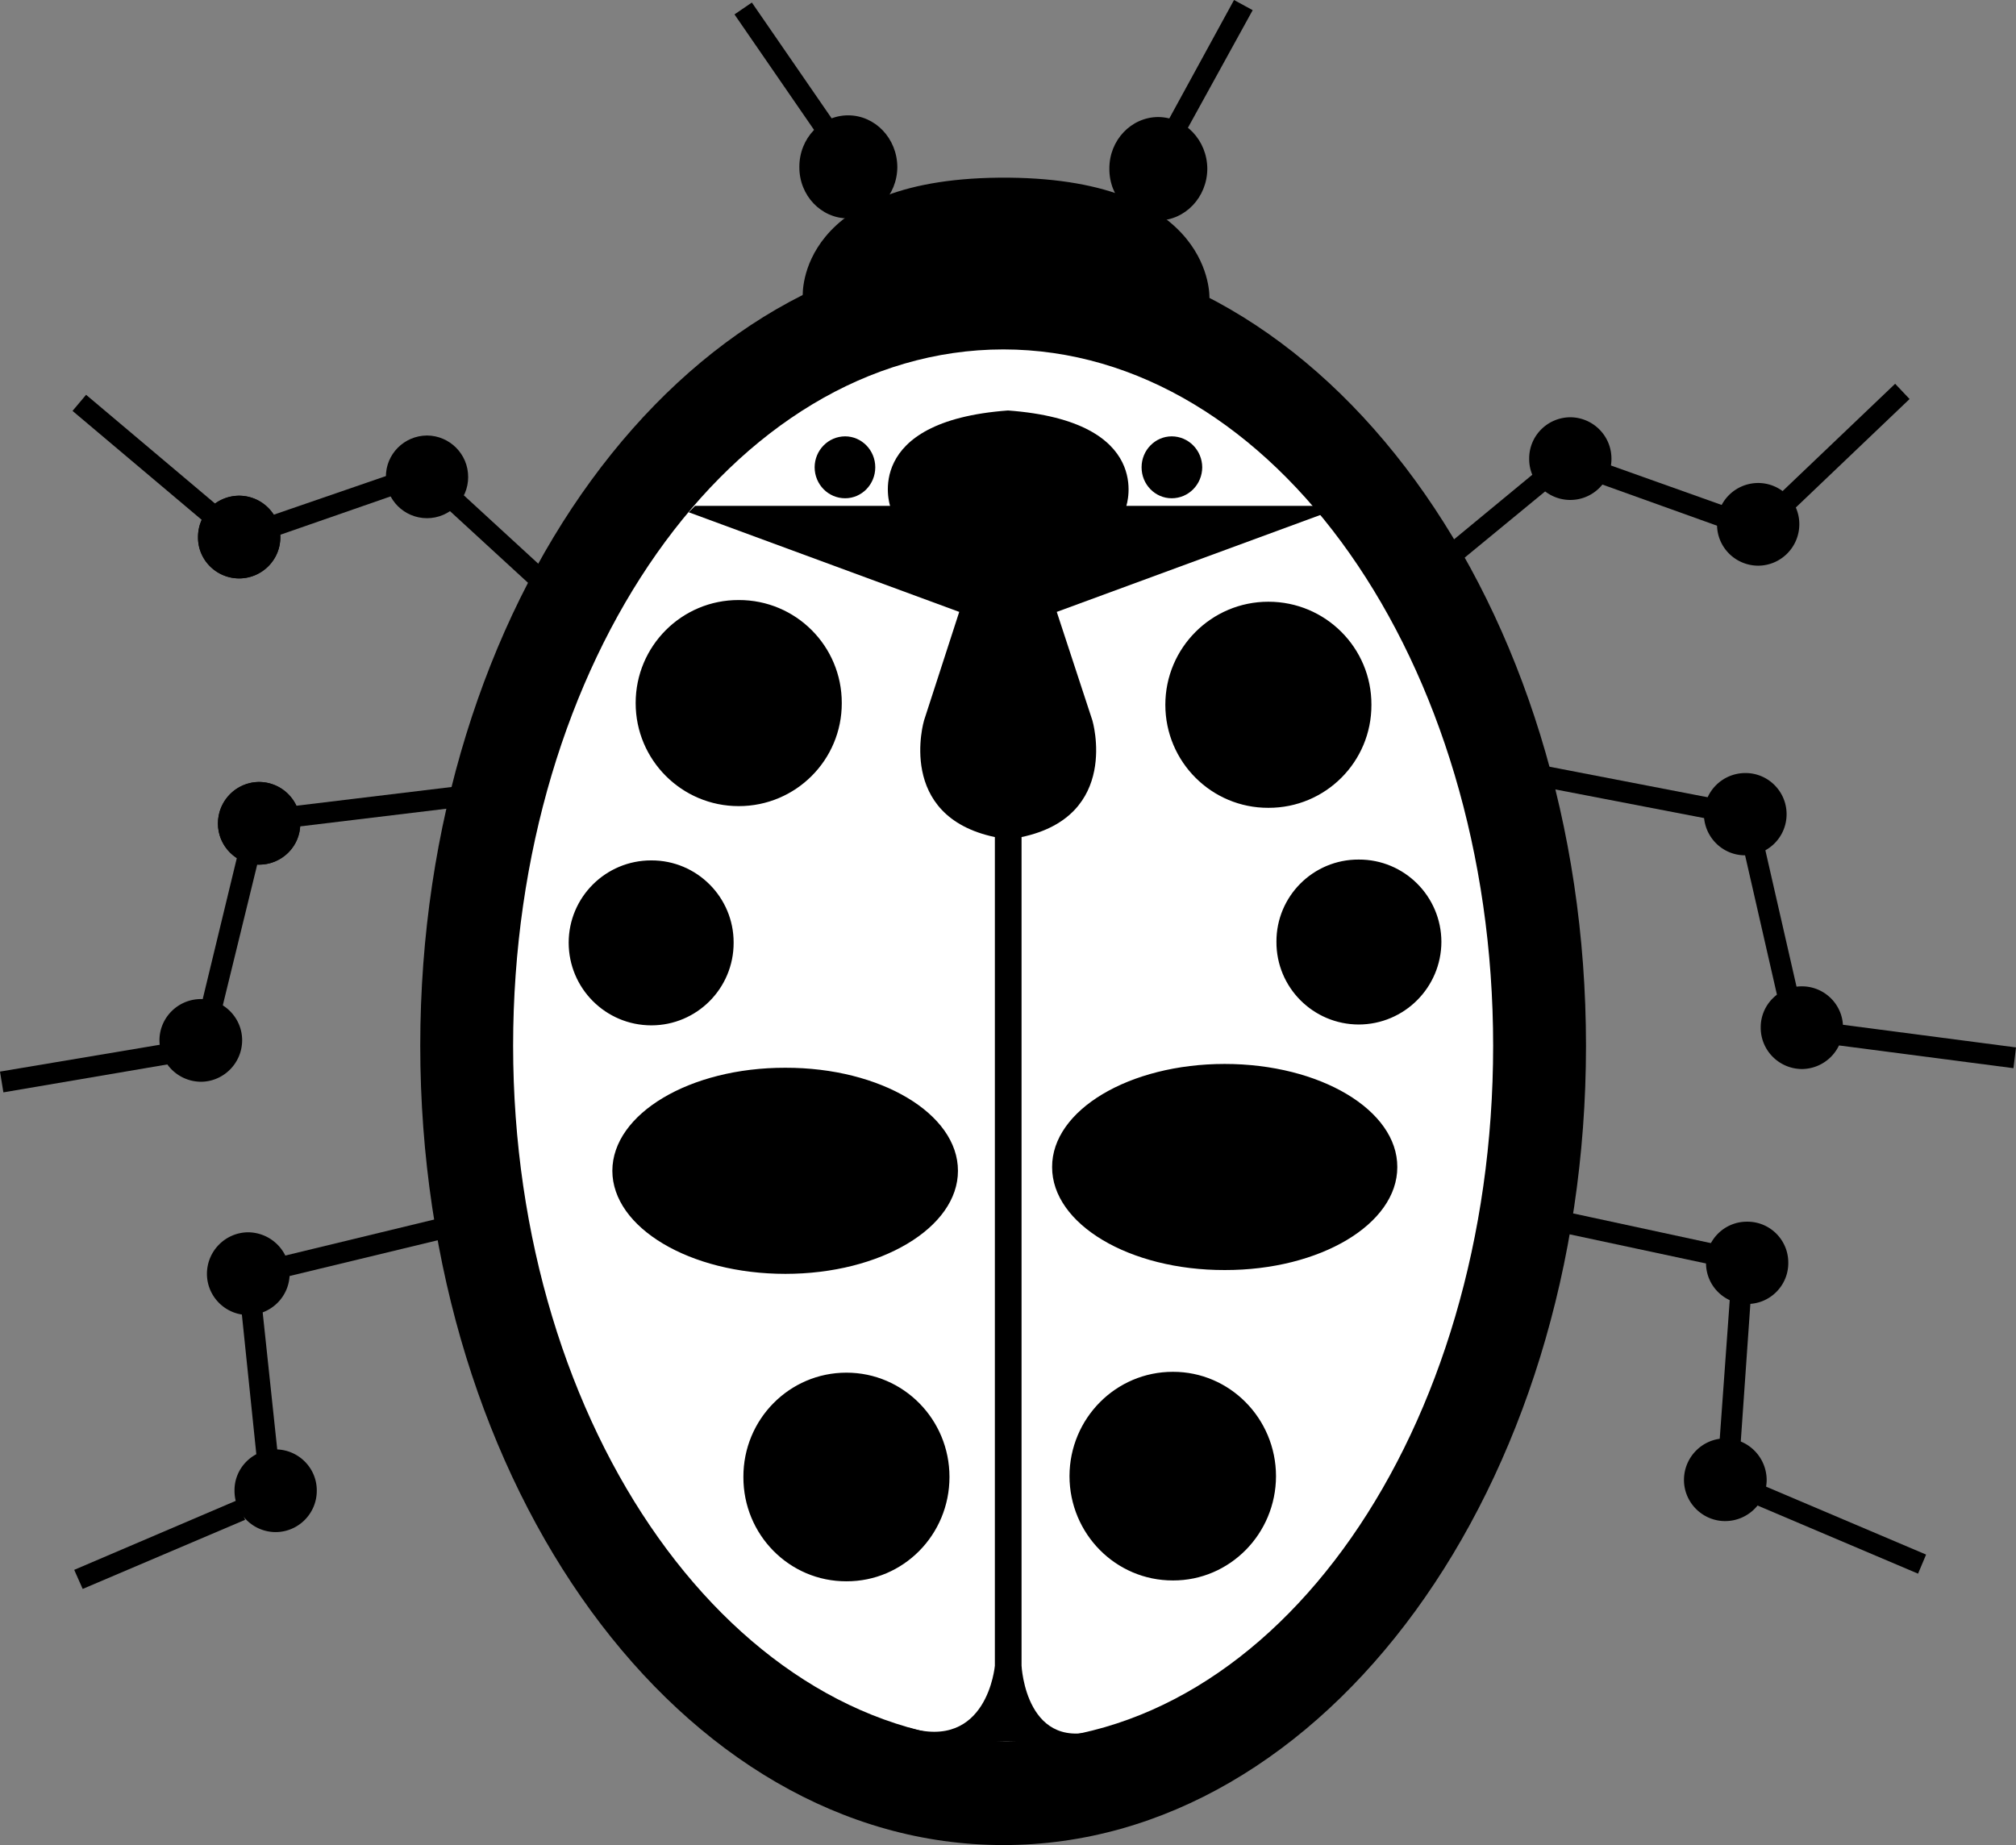 <svg xmlns="http://www.w3.org/2000/svg" width="475.398" height="435.098"><rect width="100%" height="100%" fill="#808080" stroke="none"/><path d="M236.602 435.098c75.859.039 137.39-84.364 137.398-188.5-.008-104.086-61.54-188.489-137.398-188.5-75.942.011-137.473 84.414-137.5 188.5.027 104.136 61.558 188.539 137.5 188.5M100.7 122.2c5.355-.005 9.71-4.364 9.698-9.7.012-5.41-4.343-9.766-9.699-9.8-5.394.034-9.75 4.39-9.699 9.8-.05 5.336 4.305 9.695 9.7 9.7m-39.598 81.698c5.39-.004 9.75-4.363 9.699-9.699.05-5.41-4.309-9.765-9.7-9.8-5.355.035-9.71 4.39-9.703 9.8-.007 5.336 4.348 9.696 9.704 9.7"/><path d="M61.102 203.898c5.39-.004 9.75-4.363 9.699-9.699.05-5.41-4.309-9.765-9.7-9.8-5.355.035-9.71 4.39-9.703 9.8-.007 5.336 4.348 9.696 9.704 9.7m-13.704 51.199c5.336-.036 9.692-4.391 9.704-9.801-.012-5.336-4.368-9.695-9.704-9.7-5.414.005-9.77 4.364-9.796 9.7a9.839 9.839 0 0 0 9.796 9.8m9-118.699c5.364-.015 9.723-4.37 9.704-9.699.02-5.418-4.34-9.777-9.704-9.8-5.382.023-9.738 4.382-9.699 9.8-.039 5.328 4.317 9.684 9.7 9.7"/><path d="M56.398 136.398c5.364-.015 9.723-4.37 9.704-9.699.02-5.418-4.34-9.777-9.704-9.8-5.382.023-9.738 4.382-9.699 9.8-.039 5.328 4.317 9.684 9.7 9.7M58.5 310.098c5.414.004 9.77-4.352 9.8-9.7-.03-5.398-4.386-9.753-9.8-9.8-5.336.047-9.691 4.402-9.7 9.8.009 5.348 4.364 9.704 9.7 9.7m6.5 51.199c5.363-.024 9.719-4.379 9.7-9.797.019-5.332-4.337-9.688-9.7-9.703-5.383.015-9.738 4.371-9.7 9.703-.038 5.418 4.317 9.773 9.7 9.797m341.8-2.597c5.415-.005 9.77-4.364 9.802-9.7a9.845 9.845 0 0 0-9.801-9.8c-5.332.034-9.692 4.39-9.7 9.8.009 5.336 4.368 9.695 9.7 9.7M412 307.5c5.375.023 9.73-4.332 9.7-9.703.03-5.379-4.325-9.735-9.7-9.7-5.371-.035-9.73 4.321-9.7 9.7-.03 5.371 4.329 9.726 9.7 9.703m12.898-55.402c5.375-.043 9.73-4.403 9.704-9.801.027-5.348-4.329-9.703-9.704-9.7-5.37-.003-9.726 4.352-9.699 9.7-.027 5.398 4.328 9.758 9.7 9.8M411.602 201.7c5.343.042 9.699-4.313 9.699-9.7 0-5.36-4.356-9.715-9.7-9.703a9.774 9.774 0 0 0-9.8 9.703c.039 5.387 4.394 9.742 9.8 9.7m3.001-68.302c5.351-.023 9.707-4.382 9.699-9.8.008-5.328-4.348-9.684-9.7-9.7-5.394.016-9.75 4.372-9.703 9.7-.046 5.418 4.309 9.777 9.704 9.8m-44.302-15.5c5.364-.004 9.72-4.363 9.7-9.699.02-5.41-4.336-9.765-9.7-9.8-5.386.035-9.741 4.39-9.698 9.8-.043 5.336 4.312 9.696 9.699 9.7"/><path d="M49 123.797 52.2 120 20.3 93.098l-3.198 3.8L49 123.797m84.398 21.801 3.403-3.598-30.7-28.203-3.402 3.601 30.7 28.2m63.499-107.801L201 35 177.3.598l-4.1 2.8 23.698 34.399M271 36.598l4.3 2.3 20.098-36.5L291 0l-20 36.598M376.3 108.5l-1.698 4.598 39.296 14.101 1.704-4.699-39.301-14M333.3 135.098l3.098 3.8 32.204-26.5-3.204-3.8-32.097 26.5m83.399-15.801 3.402 3.601 30.199-28.8-3.403-3.598-30.199 28.797M420.2 239.7l4.8-1.102-9.3-40.7-4.802 1.102 9.301 40.7M363.8 180.5l-1 4.898 41 7.899.9-4.899-40.9-7.898m70.302 61.098-.704 4.902 41.403 5.398.597-4.898-41.296-5.402M413 304l-4.898-.3-3 41.597 5 .3L413 304m2.8 46.297-1.902 4.5 38.403 16.3 1.898-4.5-38.398-16.3M368.898 285.7l-1 4.898 40.704 8.699 1.097-4.797-40.8-8.8M109.5 190.2l-.602-4.903-41.398 5 .602 4.902 41.398-5m-67.602 60.399-.796-4.801L0 252.699l.8 4.899 41.098-7m63.704 41.3-1.204-4.8-40.5 9.8L65 301.7l40.602-9.8M57.8 358.398l-1.902-4.601L17.5 370.199l2 4.5 38.3-16.3m3.7-53.102-4.898.5 4.296 41.5 5-.598-4.398-41.402m.3-106.097-4.902-1.2-9.796 40.5 4.796 1.2 9.903-40.5m37.097-84.5-1.597-4.602-39.5 13.601 1.699 4.7 39.398-13.7M189.3 69.898s-1.788-28.402 48.598-28c48.543.477 47.301 28.399 47.301 28.399"/><path d="M200 51.5c6.39.027 11.563-5.418 11.602-12.102-.04-6.753-5.211-12.195-11.602-12.199-6.371.004-11.543 5.446-11.5 12.2-.043 6.683 5.129 12.128 11.5 12.101m73.102.5c6.39-.043 11.562-5.488 11.597-12.203-.035-6.719-5.207-12.164-11.597-12.2-6.372.036-11.547 5.481-11.5 12.2-.047 6.715 5.128 12.16 11.5 12.203"/><path fill="#fff" d="M237.3 410.598c63.86.047 114.802-73.297 114.802-164 0-90.653-51.73-164.164-115.5-164.2-63.852.036-115.582 73.547-115.602 164.2.02 90.703 52.54 164.047 116.3 164"/><path d="M299.102 190.5c13.457.04 24.347-10.852 24.296-24.3.051-13.419-10.84-24.31-24.296-24.302-13.41-.008-24.301 10.883-24.301 24.301 0 13.45 10.89 24.34 24.3 24.301m-124.901-.402c13.445.011 24.335-10.88 24.3-24.301.035-13.45-10.855-24.336-24.3-24.297-13.423-.04-24.313 10.848-24.302 24.297-.011 13.422 10.88 24.312 24.301 24.3M199.3 117.5c3.903.004 7.102-3.266 7.098-7.3.004-4.024-3.195-7.29-7.097-7.302-3.988.012-7.188 3.278-7.2 7.301.012 4.035 3.212 7.305 7.2 7.301m76.999 0c3.981.004 7.18-3.266 7.2-7.3-.02-4.024-3.219-7.29-7.2-7.302-3.91.012-7.109 3.278-7.1 7.301-.009 4.035 3.19 7.305 7.1 7.301M153.602 241.797c10.714-.008 19.43-8.723 19.398-19.5.031-10.715-8.684-19.43-19.398-19.399-10.778-.03-19.493 8.684-19.5 19.399.008 10.777 8.722 19.492 19.5 19.5m166.796-.199c10.758-.024 19.473-8.739 19.5-19.5-.027-10.73-8.742-19.446-19.5-19.399-10.734-.047-19.449 8.668-19.398 19.399-.05 10.761 8.664 19.476 19.398 19.5m-120.796 131.3c13.414.047 24.304-10.976 24.296-24.601.008-13.582-10.882-24.61-24.296-24.598-13.457-.011-24.348 11.016-24.301 24.598-.047 13.625 10.844 24.648 24.3 24.601m77.001-.198c13.382.034 24.273-10.993 24.296-24.602-.023-13.598-10.914-24.621-24.296-24.598-13.485-.023-24.375 11-24.403 24.598.028 13.609 10.918 24.636 24.403 24.601M288.8 299.5c22.509.043 40.747-10.848 40.7-24.3.047-13.415-18.191-24.305-40.7-24.302-22.495-.004-40.737 10.887-40.698 24.301-.04 13.453 18.203 24.344 40.699 24.301m-103.601.898c22.476.004 40.718-10.886 40.698-24.3.02-13.453-18.222-24.344-40.699-24.301-22.527-.043-40.77 10.848-40.8 24.3.03 13.415 18.273 24.305 40.8 24.301"/><path d="M237.7 96.797c34.655 2.55 27.902 22.5 27.902 22.5h46l1.5 1.5-63.903 23.5 8.403 25.601s6.695 22.547-16.704 27.5v195.399s.977 21.226 19.102 14.8c0 0-6.5 3.551-22.7 3-17.3.801-23.1-3.199-23.1-3.199 18.675 5.625 20.402-14.601 20.402-14.601V197.398c-23.41-4.953-16.704-27.5-16.704-27.5l8.301-25.601-63.8-23.5 1.5-1.5h46s-6.77-19.95 27.8-22.5"/></svg>
